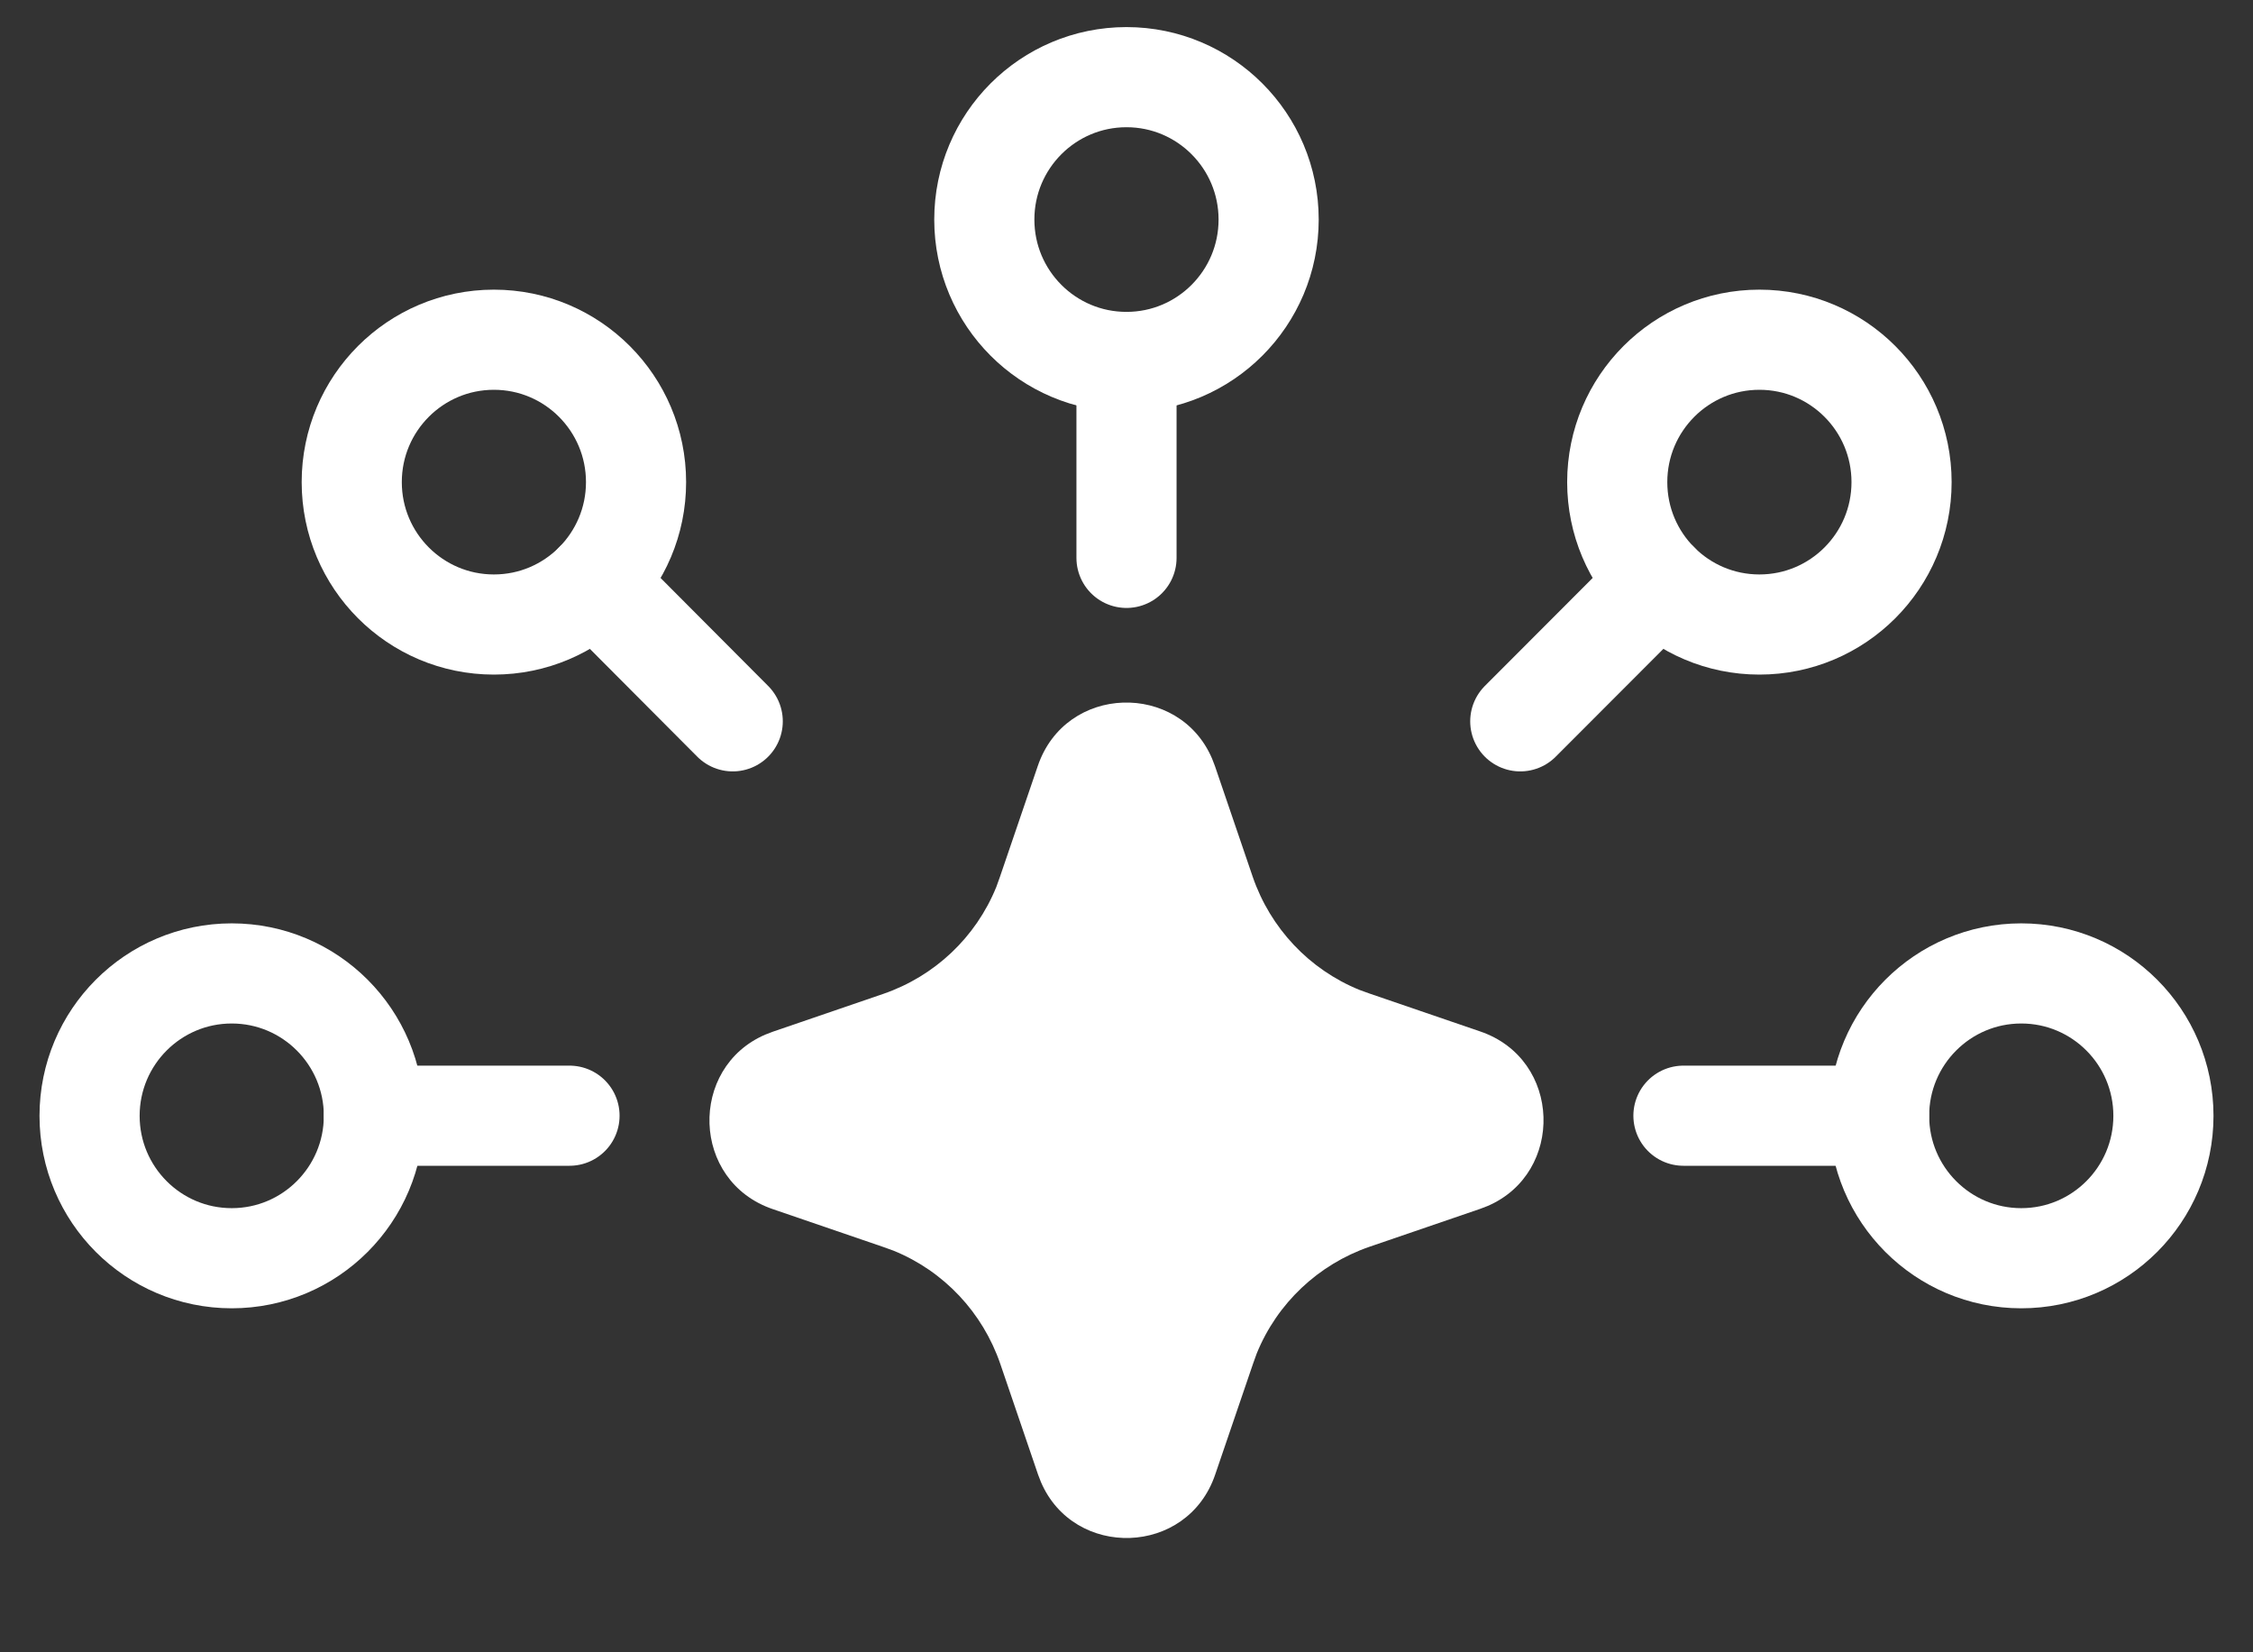 <svg width="90" height="66" viewBox="0 0 90 66" fill="none" xmlns="http://www.w3.org/2000/svg">
<rect x="0" y="0" width="90" height="66" fill="#333333" stroke="none"/>
<path d="M41.456 30.597C42.569 27.321 47.101 27.219 48.418 30.302L48.532 30.597L50.042 35.023C50.746 37.07 52.291 38.72 54.301 39.539L54.71 39.687L59.128 41.2C62.399 42.314 62.502 46.853 59.424 48.173L59.128 48.287L54.71 49.8C52.666 50.505 51.019 52.052 50.201 54.066L50.054 54.475L48.543 58.9C47.43 62.176 42.898 62.279 41.581 59.196L41.467 58.9L39.957 54.475C39.253 52.427 37.708 50.778 35.698 49.959L35.289 49.811L30.871 48.298C27.6 47.183 27.497 42.644 30.575 41.325L30.871 41.211L35.289 39.698C37.333 38.993 38.98 37.446 39.798 35.432L39.945 35.023L41.456 30.597Z" fill="white"/>
<path d="M19.73 24.946C22.866 24.946 25.408 22.399 25.408 19.258C25.408 16.117 22.866 13.57 19.73 13.57C16.593 13.57 14.051 16.117 14.051 19.258C14.051 22.399 16.593 24.946 19.73 24.946Z" stroke="white" stroke-width="4" stroke-miterlimit="10" stroke-linecap="round"/>
<path d="M9.257 50.259C12.393 50.259 14.936 47.712 14.936 44.571C14.936 41.429 12.393 38.883 9.257 38.883C6.121 38.883 3.578 41.429 3.578 44.571C3.578 47.712 6.121 50.259 9.257 50.259Z" stroke="white" stroke-width="4" stroke-miterlimit="10" stroke-linecap="round"/>
<path d="M80.743 50.259C83.88 50.259 86.422 47.712 86.422 44.571C86.422 41.429 83.88 38.883 80.743 38.883C77.607 38.883 75.064 41.429 75.064 44.571C75.064 47.712 77.607 50.259 80.743 50.259Z" stroke="white" stroke-width="4" stroke-miterlimit="10" stroke-linecap="round"/>
<path d="M70.282 24.946C73.419 24.946 75.961 22.399 75.961 19.258C75.961 16.117 73.419 13.57 70.282 13.57C67.146 13.57 64.603 16.117 64.603 19.258C64.603 22.399 67.146 24.946 70.282 24.946Z" stroke="white" stroke-width="4" stroke-miterlimit="10" stroke-linecap="round"/>
<path d="M44.999 14.458C48.135 14.458 50.678 11.911 50.678 8.77C50.678 5.629 48.135 3.082 44.999 3.082C41.863 3.082 39.32 5.629 39.32 8.77C39.32 11.911 41.863 14.458 44.999 14.458Z" stroke="white" stroke-width="4" stroke-miterlimit="10" stroke-linecap="round"/>
<path d="M75.062 44.566H67.248" stroke="white" stroke-width="4" stroke-miterlimit="10" stroke-linecap="round"/>
<path d="M66.262 23.273L60.73 28.813" stroke="white" stroke-width="4" stroke-miterlimit="10" stroke-linecap="round"/>
<path d="M45 22.284V14.457" stroke="white" stroke-width="4" stroke-miterlimit="10" stroke-linecap="round"/>
<path d="M29.27 28.813L23.75 23.273" stroke="white" stroke-width="4" stroke-miterlimit="10" stroke-linecap="round"/>
<path d="M22.75 44.566H14.935" stroke="white" stroke-width="4" stroke-miterlimit="10" stroke-linecap="round"/>
</svg>
